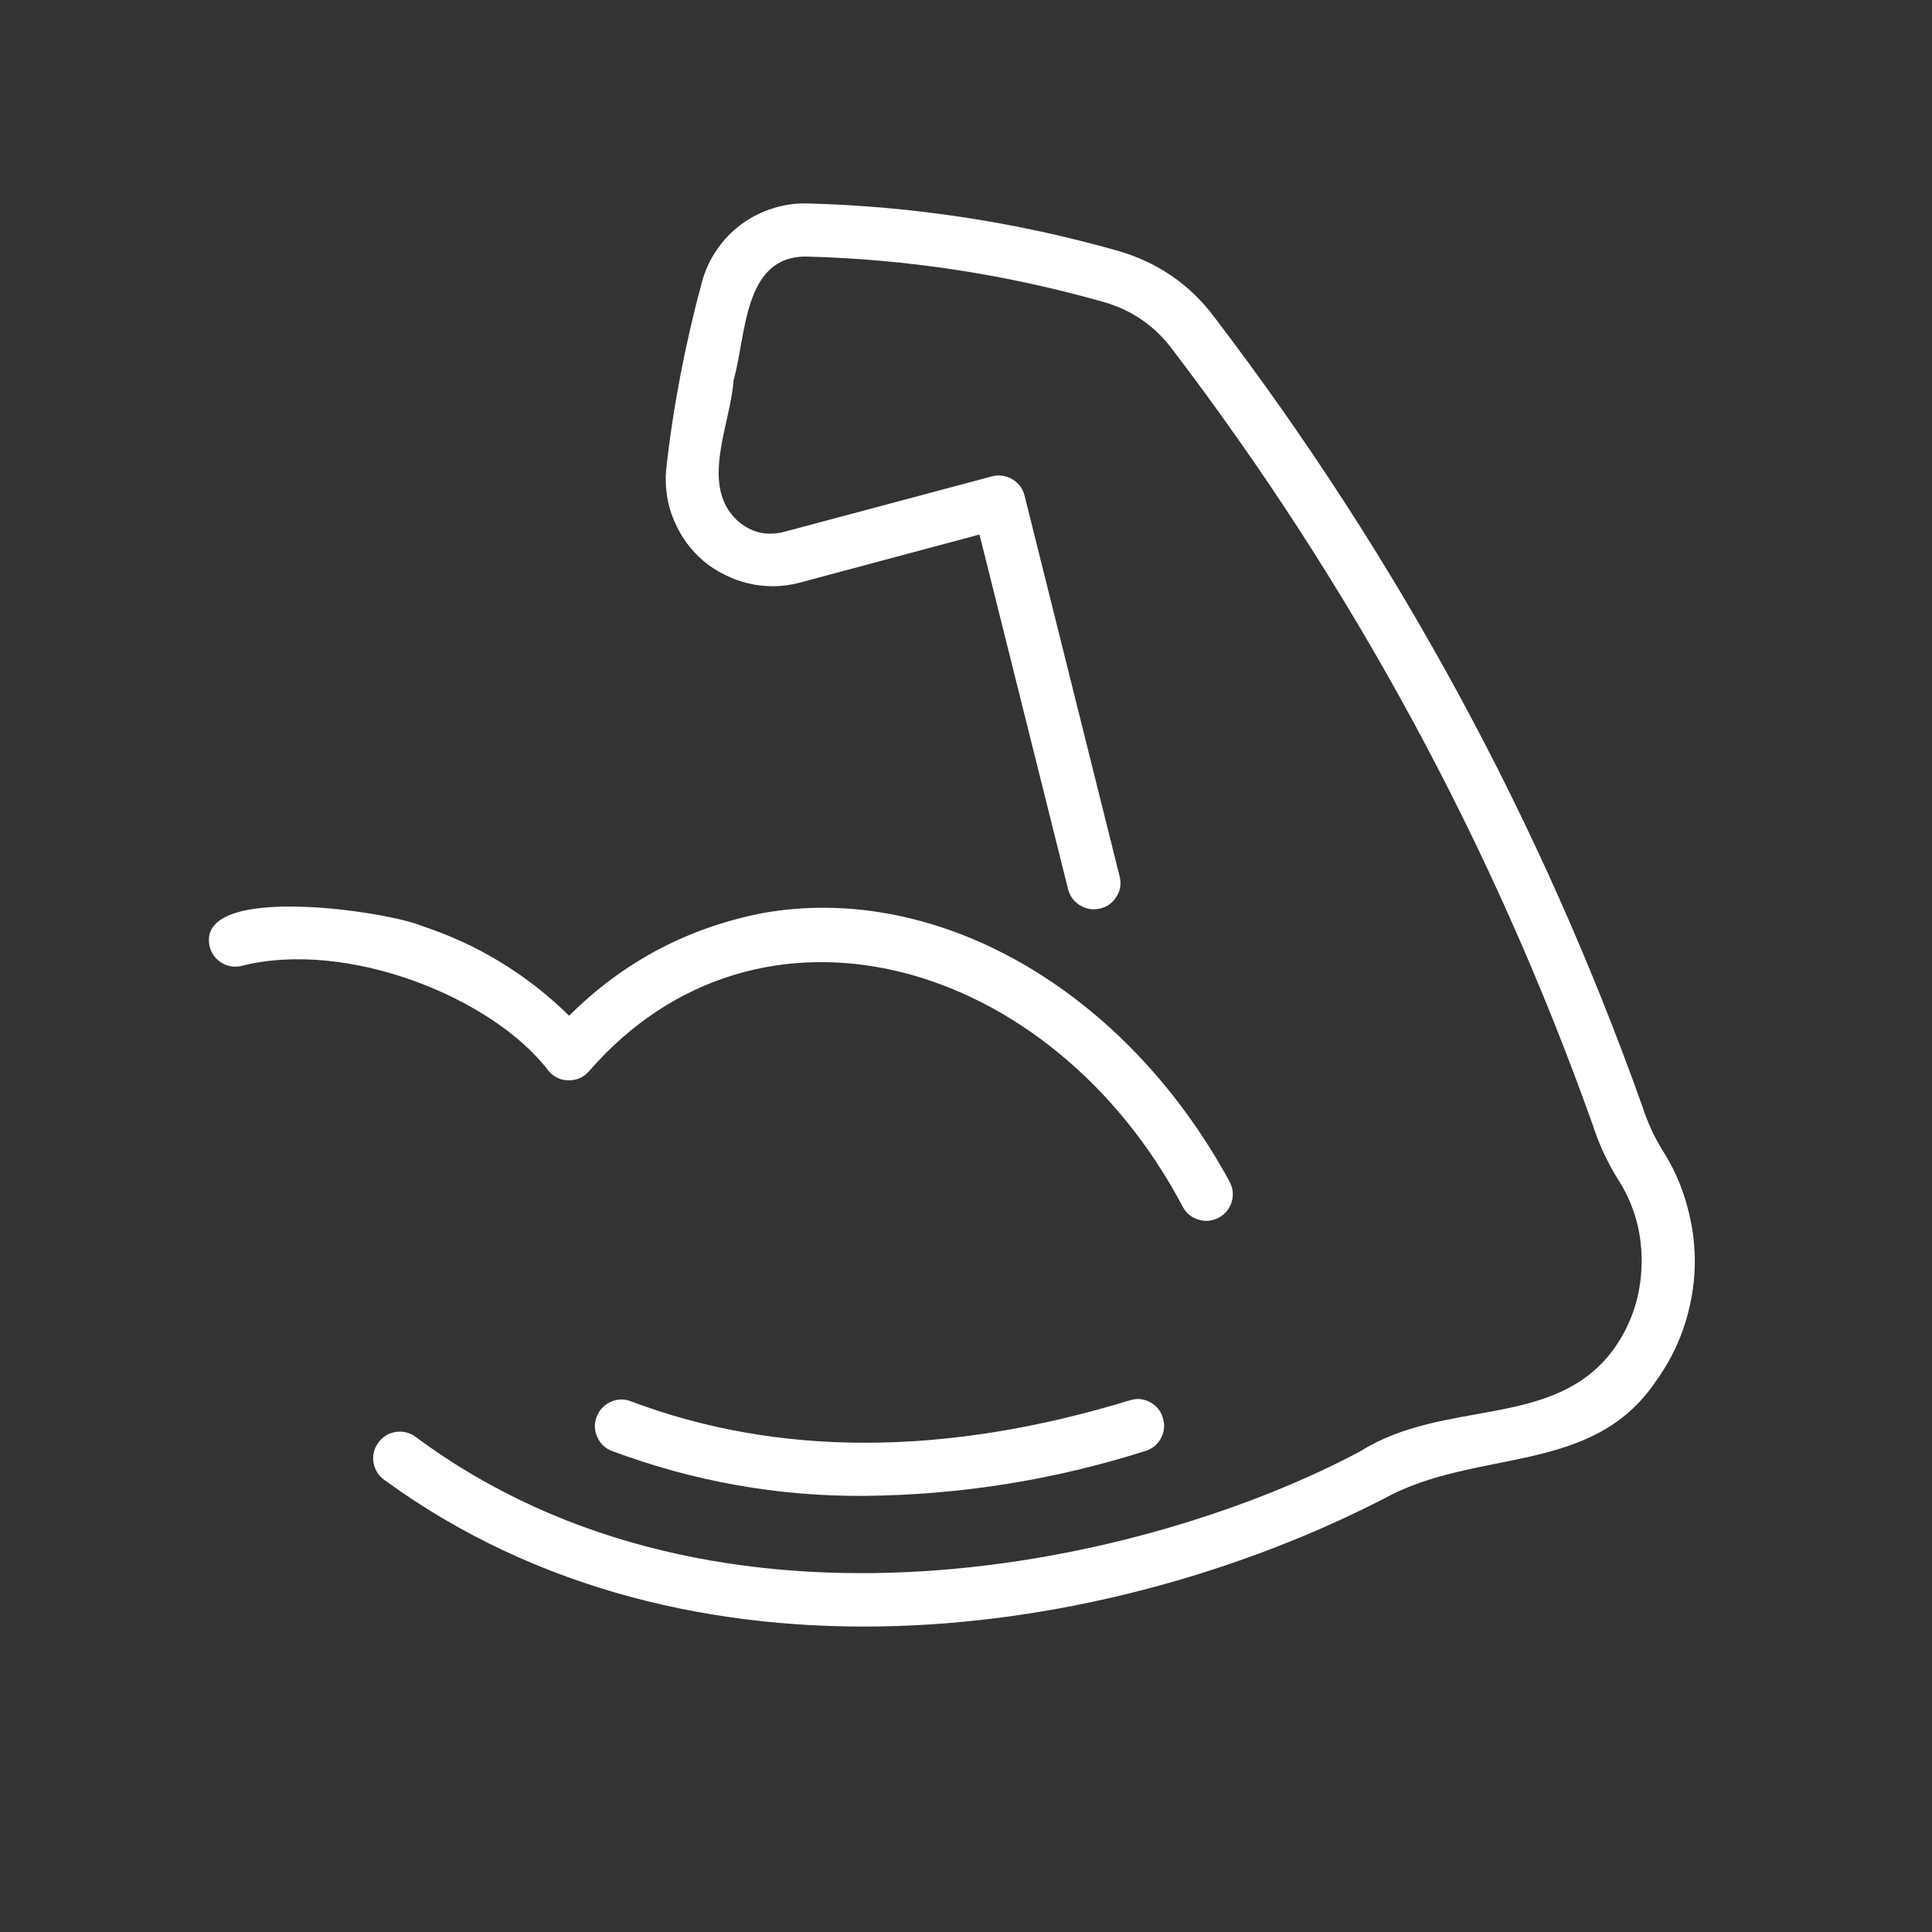 <svg version="1.0" preserveAspectRatio="xMidYMid meet" height="50" viewBox="0 0 37.5 37.5" zoomAndPan="magnify" width="50" xmlns:xlink="http://www.w3.org/1999/xlink" xmlns="http://www.w3.org/2000/svg"><rect x="0" y="0" width="37.5" height="37.5" fill="#333333" stroke="none"/><defs><clipPath id="f3d3b7ee07"><path clip-rule="nonzero" d="M 7 3.848 L 33 3.848 L 33 32 L 7 32 Z M 7 3.848"></path></clipPath></defs><path fill-rule="nonzero" fill-opacity="1" d="M 16.785 29.035 C 18.645 29.016 20.457 28.727 22.23 28.164 C 22.367 28.121 22.469 28.039 22.535 27.914 C 22.602 27.785 22.613 27.656 22.57 27.52 C 22.531 27.383 22.445 27.281 22.32 27.215 C 22.195 27.148 22.066 27.137 21.93 27.18 C 18.355 28.273 15.098 28.277 12.246 27.199 C 12.113 27.148 11.98 27.152 11.852 27.211 C 11.723 27.27 11.633 27.367 11.582 27.5 C 11.531 27.633 11.535 27.762 11.594 27.895 C 11.652 28.023 11.746 28.113 11.879 28.164 C 13.461 28.754 15.098 29.047 16.785 29.035 Z M 16.785 29.035" fill="#ffffff"></path><g clip-path="url(#f3d3b7ee07)"><path fill-rule="nonzero" fill-opacity="1" d="M 32.125 26.832 C 32.363 26.504 32.551 26.152 32.68 25.77 C 32.809 25.387 32.883 24.996 32.895 24.59 C 32.906 24.188 32.855 23.789 32.746 23.402 C 32.641 23.012 32.477 22.648 32.258 22.309 C 32.098 22.047 31.973 21.77 31.879 21.477 C 29.906 15.941 27.137 10.836 23.574 6.16 C 23.098 5.523 22.473 5.094 21.707 4.871 C 19.738 4.312 17.73 4.004 15.684 3.949 C 15.449 3.941 15.223 3.973 15.004 4.043 C 14.781 4.113 14.578 4.215 14.391 4.352 C 14.203 4.492 14.043 4.656 13.914 4.848 C 13.781 5.039 13.688 5.246 13.625 5.473 C 13.301 6.668 13.066 7.887 12.93 9.117 C 12.914 9.285 12.922 9.449 12.945 9.613 C 12.969 9.777 13.012 9.938 13.078 10.09 C 13.141 10.242 13.219 10.387 13.316 10.523 C 13.414 10.656 13.527 10.777 13.652 10.887 C 13.777 10.992 13.918 11.082 14.066 11.156 C 14.215 11.23 14.367 11.289 14.531 11.324 C 14.691 11.363 14.855 11.379 15.023 11.379 C 15.188 11.375 15.352 11.355 15.512 11.312 L 19.012 10.375 L 20.734 17.27 C 20.773 17.406 20.852 17.508 20.973 17.578 C 21.094 17.648 21.223 17.668 21.355 17.633 C 21.492 17.602 21.598 17.523 21.672 17.402 C 21.746 17.285 21.766 17.156 21.734 17.02 L 19.887 9.621 C 19.852 9.48 19.77 9.375 19.648 9.301 C 19.523 9.23 19.391 9.211 19.254 9.246 L 15.246 10.316 C 14.895 10.414 14.582 10.344 14.309 10.102 C 13.574 9.41 14.184 8.234 14.238 7.383 C 14.488 6.523 14.418 4.965 15.656 4.98 C 17.617 5.031 19.539 5.328 21.426 5.863 C 21.973 6.02 22.418 6.328 22.758 6.785 C 26.254 11.375 28.973 16.387 30.91 21.82 C 31.027 22.188 31.188 22.535 31.387 22.863 C 31.723 23.375 31.879 23.938 31.863 24.551 C 31.848 25.164 31.664 25.715 31.305 26.211 C 30.148 27.75 28.051 27.137 26.406 28.168 C 22.324 30.348 13.98 32.297 8.047 27.875 C 7.93 27.797 7.801 27.773 7.664 27.797 C 7.527 27.824 7.418 27.895 7.336 28.012 C 7.258 28.125 7.227 28.254 7.25 28.391 C 7.277 28.531 7.344 28.641 7.457 28.723 C 13.398 33.062 21.531 31.832 26.859 29.09 C 28.652 28.102 30.883 28.648 32.125 26.832 Z M 32.125 26.832" fill="#ffffff"></path></g><path fill-rule="nonzero" fill-opacity="1" d="M 8.191 17.973 C 7.535 17.691 3.859 17.133 4.062 18.34 C 4.09 18.48 4.16 18.59 4.277 18.672 C 4.395 18.754 4.523 18.777 4.664 18.754 C 6.734 18.215 9.586 19.371 10.656 20.797 C 10.758 20.91 10.887 20.969 11.039 20.969 C 11.191 20.969 11.32 20.914 11.422 20.805 C 14.727 16.977 20.414 18.582 22.965 23.438 C 23.035 23.559 23.137 23.637 23.273 23.676 C 23.406 23.715 23.535 23.699 23.66 23.633 C 23.781 23.566 23.863 23.465 23.906 23.332 C 23.945 23.199 23.934 23.07 23.871 22.945 C 21.848 19.215 18.199 17.117 14.801 17.723 C 13.348 18.008 12.098 18.668 11.047 19.715 C 10.23 18.914 9.277 18.332 8.191 17.973 Z M 8.191 17.973" fill="#ffffff"></path></svg>